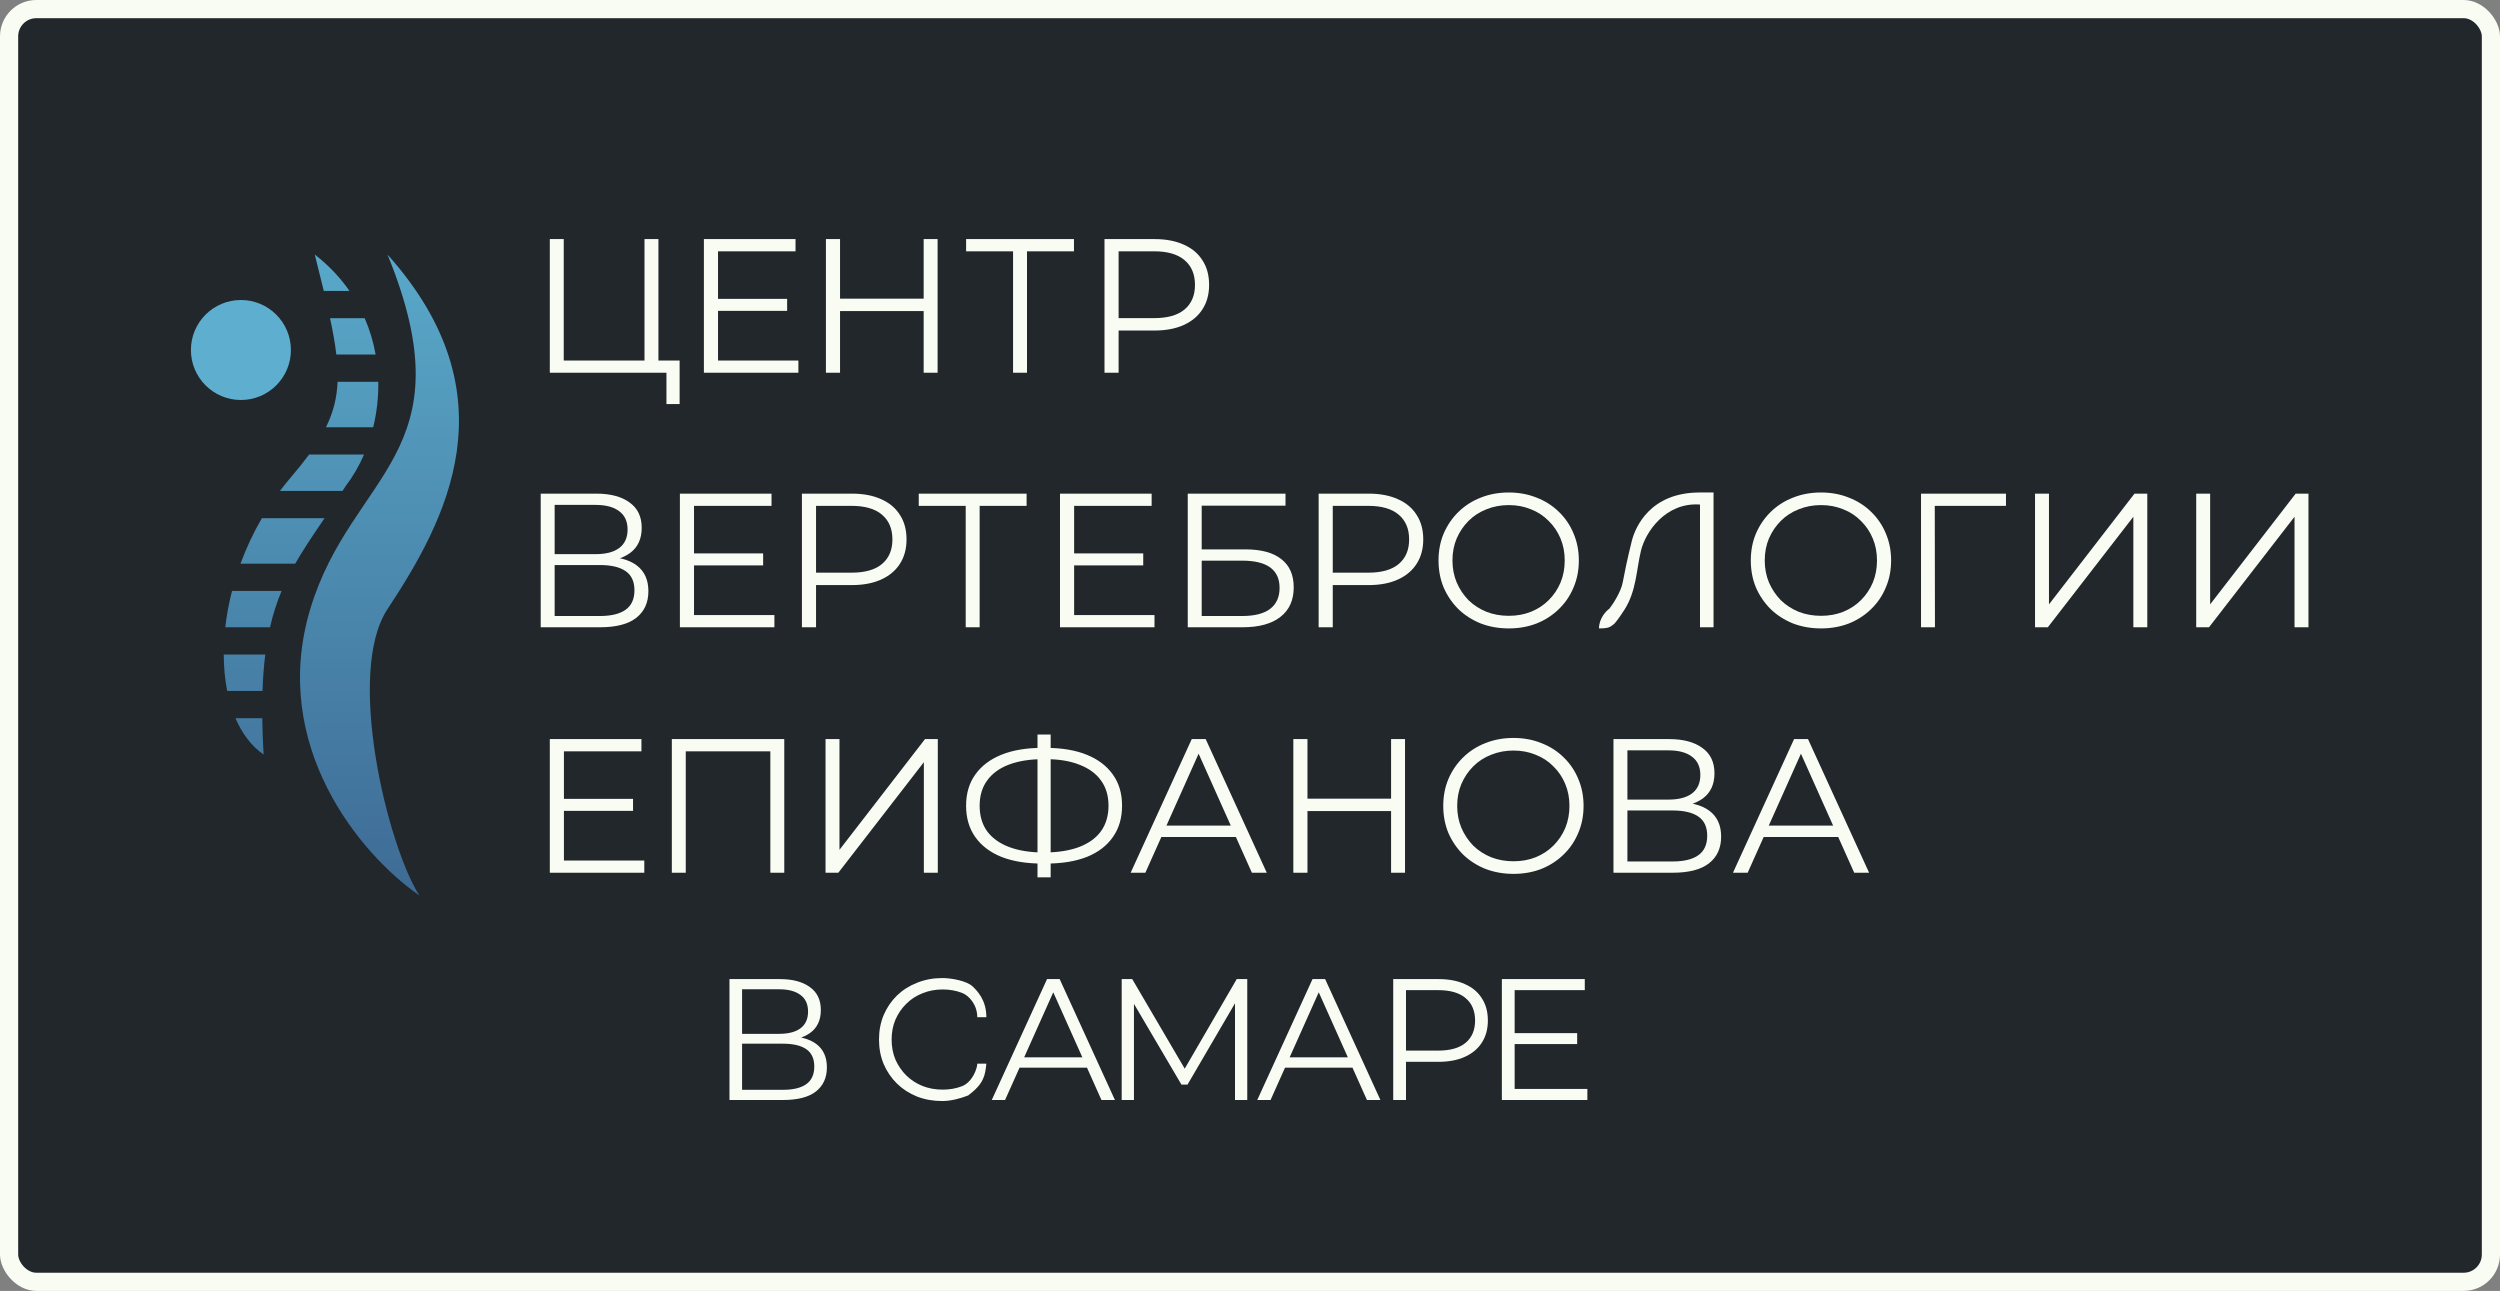 <?xml version="1.0" encoding="UTF-8"?> <svg xmlns="http://www.w3.org/2000/svg" width="275" height="142" viewBox="0 0 275 142" fill="none"><rect x="0" y="0" width="275" height="142" fill="#808080" stroke="none"/> <g clip-path="url(#clip0_94_151)"> <rect x="1" y="1" width="273" height="140" rx="3" fill="#22272B" stroke="#F9FCF3" stroke-width="2"></rect> <path d="M60.478 41V26.3H62.011V39.656H70.894V26.3H72.427V41H60.478ZM73.309 44.444V40.58L73.708 41H70.894V39.656H74.758V44.444H73.309ZM78.814 32.873H86.584V34.196H78.814V32.873ZM78.982 39.656H87.823V41H77.428V26.3H87.508V27.644H78.982V39.656ZM101.603 26.3H103.136V41H101.603V26.3ZM92.405 41H90.851V26.3H92.405V41ZM101.75 34.217H92.237V32.852H101.75V34.217ZM111.437 41V27.224L111.857 27.644H106.271V26.3H118.136V27.644H112.571L112.97 27.224V41H111.437ZM121.494 41V26.3H126.996C128.242 26.3 129.313 26.503 130.209 26.909C131.105 27.301 131.791 27.875 132.267 28.631C132.757 29.373 133.002 30.276 133.002 31.34C133.002 32.376 132.757 33.272 132.267 34.028C131.791 34.77 131.105 35.344 130.209 35.75C129.313 36.156 128.242 36.359 126.996 36.359H122.355L123.048 35.624V41H121.494ZM123.048 35.75L122.355 34.994H126.954C128.424 34.994 129.537 34.679 130.293 34.049C131.063 33.405 131.448 32.502 131.448 31.34C131.448 30.164 131.063 29.254 130.293 28.61C129.537 27.966 128.424 27.644 126.954 27.644H122.355L123.048 26.909V35.75Z" fill="#F9FCF3"></path> <path d="M59.478 69V54.3H65.59C67.144 54.3 68.362 54.622 69.243 55.266C70.139 55.896 70.588 56.827 70.588 58.059C70.588 59.277 70.16 60.201 69.306 60.831C68.453 61.447 67.332 61.755 65.947 61.755L66.303 61.23C67.942 61.23 69.188 61.552 70.041 62.196C70.895 62.84 71.323 63.785 71.323 65.031C71.323 66.291 70.874 67.271 69.978 67.971C69.097 68.657 67.766 69 65.989 69H59.478ZM61.011 67.761H65.989C67.234 67.761 68.18 67.53 68.823 67.068C69.468 66.606 69.79 65.892 69.79 64.926C69.79 63.974 69.468 63.274 68.823 62.826C68.18 62.378 67.234 62.154 65.989 62.154H61.011V67.761ZM61.011 60.957H65.505C66.639 60.957 67.507 60.733 68.109 60.285C68.725 59.823 69.034 59.144 69.034 58.248C69.034 57.352 68.725 56.68 68.109 56.232C67.507 55.77 66.639 55.539 65.505 55.539H61.011V60.957Z" fill="#F9FCF3"></path> <path d="M76.174 60.873H83.944V62.196H76.174V60.873ZM76.342 67.656H85.183V69H74.788V54.3H84.868V55.644H76.342V67.656Z" fill="#F9FCF3"></path> <path d="M88.211 69V54.3H93.713C94.959 54.3 96.03 54.503 96.926 54.909C97.822 55.301 98.508 55.875 98.984 56.631C99.474 57.373 99.719 58.276 99.719 59.34C99.719 60.376 99.474 61.272 98.984 62.028C98.508 62.77 97.822 63.344 96.926 63.75C96.03 64.156 94.959 64.359 93.713 64.359H89.072L89.765 63.624V69H88.211ZM89.765 63.75L89.072 62.994H93.671C95.141 62.994 96.254 62.679 97.01 62.049C97.78 61.405 98.165 60.502 98.165 59.34C98.165 58.164 97.78 57.254 97.01 56.61C96.254 55.966 95.141 55.644 93.671 55.644H89.072L89.765 54.909V63.75Z" fill="#F9FCF3"></path> <path d="M106.228 69V55.224L106.648 55.644H101.062V54.3H112.927V55.644H107.362L107.761 55.224V69H106.228Z" fill="#F9FCF3"></path> <path d="M117.986 60.873H125.756V62.196H117.986V60.873ZM118.154 67.656H126.995V69H116.6V54.3H126.68V55.644H118.154V67.656Z" fill="#F9FCF3"></path> <path d="M130.653 69V54.3H141.405V55.623H132.186V60.432H136.995C138.731 60.432 140.047 60.789 140.943 61.503C141.853 62.203 142.308 63.239 142.308 64.611C142.308 66.025 141.818 67.11 140.838 67.866C139.872 68.622 138.479 69 136.659 69H130.653ZM132.186 67.761H136.638C137.996 67.761 139.018 67.502 139.704 66.984C140.404 66.452 140.754 65.682 140.754 64.674C140.754 62.672 139.382 61.671 136.638 61.671H132.186V67.761Z" fill="#F9FCF3"></path> <path d="M145.05 69V54.3H150.552C151.798 54.3 152.869 54.503 153.765 54.909C154.661 55.301 155.347 55.875 155.823 56.631C156.313 57.373 156.558 58.276 156.558 59.34C156.558 60.376 156.313 61.272 155.823 62.028C155.347 62.77 154.661 63.344 153.765 63.75C152.869 64.156 151.798 64.359 150.552 64.359H145.911L146.604 63.624V69H145.05ZM146.604 63.75L145.911 62.994H150.51C151.98 62.994 153.093 62.679 153.849 62.049C154.619 61.405 155.004 60.502 155.004 59.34C155.004 58.164 154.619 57.254 153.849 56.61C153.093 55.966 151.98 55.644 150.51 55.644H145.911L146.604 54.909V63.75Z" fill="#F9FCF3"></path> <path d="M165.966 69.126C164.86 69.126 163.831 68.944 162.879 68.58C161.941 68.202 161.122 67.677 160.422 67.005C159.736 66.319 159.197 65.528 158.805 64.632C158.427 63.722 158.238 62.728 158.238 61.65C158.238 60.572 158.427 59.585 158.805 58.689C159.197 57.779 159.736 56.988 160.422 56.316C161.122 55.63 161.941 55.105 162.879 54.741C163.817 54.363 164.846 54.174 165.966 54.174C167.072 54.174 168.094 54.363 169.032 54.741C169.97 55.105 170.782 55.623 171.468 56.295C172.168 56.967 172.707 57.758 173.085 58.668C173.477 59.578 173.673 60.572 173.673 61.65C173.673 62.728 173.477 63.722 173.085 64.632C172.707 65.542 172.168 66.333 171.468 67.005C170.782 67.677 169.97 68.202 169.032 68.58C168.094 68.944 167.072 69.126 165.966 69.126ZM165.966 67.74C166.848 67.74 167.66 67.593 168.402 67.299C169.158 66.991 169.809 66.564 170.355 66.018C170.915 65.458 171.349 64.814 171.657 64.086C171.965 63.344 172.119 62.532 172.119 61.65C172.119 60.768 171.965 59.963 171.657 59.235C171.349 58.493 170.915 57.849 170.355 57.303C169.809 56.743 169.158 56.316 168.402 56.022C167.66 55.714 166.848 55.56 165.966 55.56C165.084 55.56 164.265 55.714 163.509 56.022C162.753 56.316 162.095 56.743 161.535 57.303C160.989 57.849 160.555 58.493 160.233 59.235C159.925 59.963 159.771 60.768 159.771 61.65C159.771 62.518 159.925 63.323 160.233 64.065C160.555 64.807 160.989 65.458 161.535 66.018C162.095 66.564 162.753 66.991 163.509 67.299C164.265 67.593 165.084 67.74 165.966 67.74Z" fill="#F9FCF3"></path> <path d="M200.316 69.126C199.21 69.126 198.181 68.944 197.229 68.58C196.291 68.202 195.472 67.677 194.772 67.005C194.086 66.319 193.547 65.528 193.155 64.632C192.777 63.722 192.588 62.728 192.588 61.65C192.588 60.572 192.777 59.585 193.155 58.689C193.547 57.779 194.086 56.988 194.772 56.316C195.472 55.63 196.291 55.105 197.229 54.741C198.167 54.363 199.196 54.174 200.316 54.174C201.422 54.174 202.444 54.363 203.382 54.741C204.32 55.105 205.132 55.623 205.818 56.295C206.518 56.967 207.057 57.758 207.435 58.668C207.827 59.578 208.023 60.572 208.023 61.65C208.023 62.728 207.827 63.722 207.435 64.632C207.057 65.542 206.518 66.333 205.818 67.005C205.132 67.677 204.32 68.202 203.382 68.58C202.444 68.944 201.422 69.126 200.316 69.126ZM200.316 67.74C201.198 67.74 202.01 67.593 202.752 67.299C203.508 66.991 204.159 66.564 204.705 66.018C205.265 65.458 205.699 64.814 206.007 64.086C206.315 63.344 206.469 62.532 206.469 61.65C206.469 60.768 206.315 59.963 206.007 59.235C205.699 58.493 205.265 57.849 204.705 57.303C204.159 56.743 203.508 56.316 202.752 56.022C202.01 55.714 201.198 55.56 200.316 55.56C199.434 55.56 198.615 55.714 197.859 56.022C197.103 56.316 196.445 56.743 195.885 57.303C195.339 57.849 194.905 58.493 194.583 59.235C194.275 59.963 194.121 60.768 194.121 61.65C194.121 62.518 194.275 63.323 194.583 64.065C194.905 64.807 195.339 65.458 195.885 66.018C196.445 66.564 197.103 66.991 197.859 67.299C198.615 67.593 199.434 67.74 200.316 67.74Z" fill="#F9FCF3"></path> <path d="M211.312 69V54.3H220.657V55.644H212.425L212.824 55.245L212.845 69H211.312Z" fill="#F9FCF3"></path> <path d="M223.854 69V54.3H225.387V66.48L234.795 54.3H236.202V69H234.669V56.841L225.261 69H223.854Z" fill="#F9FCF3"></path> <path d="M241.583 69V54.3H243.116V66.48L252.524 54.3H253.931V69H252.398V56.841L242.99 69H241.583Z" fill="#F9FCF3"></path> <path d="M177.045 66.942C177.437 66.438 178.304 65.101 178.5 64.065C178.696 63.015 179 61.5 179.5 59.5C179.875 58 181.5 54.174 186.957 54.174H188.49V69H187V55.5C183.234 55.227 181 58.5 180.5 60.6C180 62.7 180 65 178.704 67.047C177.994 68.169 177.57 68.622 177.57 68.622C177.108 68.958 177.045 69.126 175.89 69.126C175.89 68.027 176.66 67.212 177.045 66.942Z" fill="#F9FCF3"></path> <path d="M61.864 87.873H69.634V89.196H61.864V87.873ZM62.032 94.656H70.873V96H60.478V81.3H70.558V82.644H62.032V94.656ZM73.901 96V81.3H86.27V96H84.737V82.224L85.136 82.644H75.035L75.434 82.224V96H73.901ZM90.81 96V81.3H92.343V93.48L101.751 81.3H103.158V96H101.625V83.841L92.217 96H90.81ZM114.649 94.992C112.899 94.992 111.401 94.747 110.155 94.257C108.909 93.753 107.95 93.025 107.278 92.073C106.606 91.121 106.27 89.973 106.27 88.629C106.27 87.285 106.606 86.144 107.278 85.206C107.95 84.254 108.909 83.526 110.155 83.022C111.401 82.518 112.899 82.266 114.649 82.266C114.663 82.266 114.698 82.266 114.754 82.266C114.81 82.266 114.866 82.266 114.922 82.266C114.978 82.266 115.013 82.266 115.027 82.266C116.791 82.266 118.296 82.518 119.542 83.022C120.788 83.526 121.747 84.254 122.419 85.206C123.091 86.144 123.427 87.285 123.427 88.629C123.427 89.973 123.091 91.121 122.419 92.073C121.761 93.025 120.809 93.753 119.563 94.257C118.317 94.747 116.826 94.992 115.09 94.992C115.062 94.992 115.013 94.992 114.943 94.992C114.887 94.992 114.824 94.992 114.754 94.992C114.698 94.992 114.663 94.992 114.649 94.992ZM114.817 93.774C114.845 93.774 114.873 93.774 114.901 93.774C114.929 93.774 114.95 93.774 114.964 93.774C116.434 93.76 117.687 93.557 118.723 93.165C119.773 92.759 120.571 92.178 121.117 91.422C121.663 90.652 121.936 89.721 121.936 88.629C121.936 87.523 121.656 86.592 121.096 85.836C120.55 85.08 119.759 84.506 118.723 84.114C117.701 83.708 116.462 83.505 115.006 83.505C114.992 83.505 114.964 83.505 114.922 83.505C114.88 83.505 114.845 83.505 114.817 83.505C113.333 83.505 112.066 83.701 111.016 84.093C109.966 84.485 109.161 85.066 108.601 85.836C108.041 86.592 107.761 87.523 107.761 88.629C107.761 89.749 108.041 90.694 108.601 91.464C109.175 92.22 109.987 92.794 111.037 93.186C112.101 93.578 113.361 93.774 114.817 93.774ZM114.124 96.504V80.796H115.573V96.504H114.124ZM124.372 96L131.092 81.3H132.625L139.345 96H137.707L131.533 82.203H132.163L125.989 96H124.372ZM127.018 92.073L127.48 90.813H136.027L136.489 92.073H127.018ZM153.019 81.3H154.552V96H153.019V81.3ZM143.821 96H142.267V81.3H143.821V96ZM153.166 89.217H143.653V87.852H153.166V89.217ZM166.486 96.126C165.38 96.126 164.351 95.944 163.399 95.58C162.461 95.202 161.642 94.677 160.942 94.005C160.256 93.319 159.717 92.528 159.325 91.632C158.947 90.722 158.758 89.728 158.758 88.65C158.758 87.572 158.947 86.585 159.325 85.689C159.717 84.779 160.256 83.988 160.942 83.316C161.642 82.63 162.461 82.105 163.399 81.741C164.337 81.363 165.366 81.174 166.486 81.174C167.592 81.174 168.614 81.363 169.552 81.741C170.49 82.105 171.302 82.623 171.988 83.295C172.688 83.967 173.227 84.758 173.605 85.668C173.997 86.578 174.193 87.572 174.193 88.65C174.193 89.728 173.997 90.722 173.605 91.632C173.227 92.542 172.688 93.333 171.988 94.005C171.302 94.677 170.49 95.202 169.552 95.58C168.614 95.944 167.592 96.126 166.486 96.126ZM166.486 94.74C167.368 94.74 168.18 94.593 168.922 94.299C169.678 93.991 170.329 93.564 170.875 93.018C171.435 92.458 171.869 91.814 172.177 91.086C172.485 90.344 172.639 89.532 172.639 88.65C172.639 87.768 172.485 86.963 172.177 86.235C171.869 85.493 171.435 84.849 170.875 84.303C170.329 83.743 169.678 83.316 168.922 83.022C168.18 82.714 167.368 82.56 166.486 82.56C165.604 82.56 164.785 82.714 164.029 83.022C163.273 83.316 162.615 83.743 162.055 84.303C161.509 84.849 161.075 85.493 160.753 86.235C160.445 86.963 160.291 87.768 160.291 88.65C160.291 89.518 160.445 90.323 160.753 91.065C161.075 91.807 161.509 92.458 162.055 93.018C162.615 93.564 163.273 93.991 164.029 94.299C164.785 94.593 165.604 94.74 166.486 94.74ZM177.482 96V81.3H183.593C185.147 81.3 186.365 81.622 187.247 82.266C188.143 82.896 188.591 83.827 188.591 85.059C188.591 86.277 188.164 87.201 187.31 87.831C186.456 88.447 185.336 88.755 183.95 88.755L184.307 88.23C185.945 88.23 187.191 88.552 188.045 89.196C188.899 89.84 189.326 90.785 189.326 92.031C189.326 93.291 188.878 94.271 187.982 94.971C187.1 95.657 185.77 96 183.992 96H177.482ZM179.015 94.761H183.992C185.238 94.761 186.183 94.53 186.827 94.068C187.471 93.606 187.793 92.892 187.793 91.926C187.793 90.974 187.471 90.274 186.827 89.826C186.183 89.378 185.238 89.154 183.992 89.154H179.015V94.761ZM179.015 87.957H183.509C184.643 87.957 185.511 87.733 186.113 87.285C186.729 86.823 187.037 86.144 187.037 85.248C187.037 84.352 186.729 83.68 186.113 83.232C185.511 82.77 184.643 82.539 183.509 82.539H179.015V87.957ZM190.628 96L197.348 81.3H198.881L205.601 96H203.963L197.789 82.203H198.419L192.245 96H190.628ZM193.274 92.073L193.736 90.813H202.283L202.745 92.073H193.274Z" fill="#F9FCF3"></path> <path d="M80.242 121V107.7H85.771C87.177 107.7 88.279 107.991 89.077 108.574C89.888 109.144 90.293 109.986 90.293 111.101C90.293 112.203 89.907 113.039 89.134 113.609C88.362 114.166 87.348 114.445 86.094 114.445L86.417 113.97C87.899 113.97 89.026 114.261 89.799 114.844C90.572 115.427 90.958 116.282 90.958 117.409C90.958 118.549 90.553 119.436 89.742 120.069C88.944 120.69 87.741 121 86.132 121H80.242ZM81.629 119.879H86.132C87.26 119.879 88.115 119.67 88.697 119.252C89.28 118.834 89.571 118.188 89.571 117.314C89.571 116.453 89.28 115.819 88.697 115.414C88.115 115.009 87.26 114.806 86.132 114.806H81.629V119.879ZM81.629 113.723H85.695C86.721 113.723 87.507 113.52 88.051 113.115C88.609 112.697 88.887 112.083 88.887 111.272C88.887 110.461 88.609 109.853 88.051 109.448C87.507 109.03 86.721 108.821 85.695 108.821H81.629V113.723Z" fill="#F9FCF3"></path> <path d="M103.645 121.114C102.645 121.114 101.72 120.949 100.871 120.62C100.023 120.278 99.288 119.803 98.667 119.195C98.047 118.587 97.559 117.871 97.204 117.048C96.862 116.225 96.691 115.325 96.691 114.35C96.691 113.375 96.862 112.475 97.204 111.652C97.559 110.829 98.047 110.113 98.667 109.505C99.301 108.897 100.042 108.428 100.89 108.099C101.739 107.757 102.664 107.586 103.664 107.586C104.627 107.586 106.345 107.884 107 108.517C107.5 109 108.5 110 108.5 111.893H107.5C107.5 110.5 106.571 109.505 105.83 109.22C105.172 108.967 104.462 108.84 103.702 108.84C102.904 108.84 102.163 108.979 101.479 109.258C100.795 109.524 100.2 109.91 99.693 110.417C99.187 110.911 98.788 111.494 98.496 112.165C98.218 112.824 98.078 113.552 98.078 114.35C98.078 115.148 98.218 115.883 98.496 116.554C98.788 117.213 99.187 117.795 99.693 118.302C100.2 118.796 100.795 119.182 101.479 119.461C102.163 119.727 102.904 119.86 103.702 119.86C104.462 119.86 105.172 119.733 105.83 119.48C107 119 107.5 117.5 107.5 117H108.5C108.362 118.302 108.242 119.195 106.5 120.5C105.651 120.829 104.621 121.114 103.645 121.114Z" fill="#F9FCF3"></path> <path d="M109.095 121L115.175 107.7H116.562L122.642 121H121.16L115.574 108.517H116.144L110.558 121H109.095ZM111.489 117.447L111.907 116.307H119.64L120.058 117.447H111.489Z" fill="#F9FCF3"></path> <path d="M123.386 121V107.7H124.545L130.625 118.074H130.017L136.04 107.7H137.199V121H135.85V109.809H136.173L130.625 119.309H129.96L124.374 109.809H124.735V121H123.386Z" fill="#F9FCF3"></path> <path d="M138.298 121L144.378 107.7H145.765L151.845 121H150.363L144.777 108.517H145.347L139.761 121H138.298ZM140.692 117.447L141.11 116.307H148.843L149.261 117.447H140.692Z" fill="#F9FCF3"></path> <path d="M153.254 121V107.7H158.232C159.359 107.7 160.328 107.884 161.139 108.251C161.95 108.606 162.57 109.125 163.001 109.809C163.444 110.48 163.666 111.297 163.666 112.26C163.666 113.197 163.444 114.008 163.001 114.692C162.57 115.363 161.95 115.883 161.139 116.25C160.328 116.617 159.359 116.801 158.232 116.801H154.033L154.66 116.136V121H153.254ZM154.66 116.25L154.033 115.566H158.194C159.524 115.566 160.531 115.281 161.215 114.711C161.912 114.128 162.26 113.311 162.26 112.26C162.26 111.196 161.912 110.373 161.215 109.79C160.531 109.207 159.524 108.916 158.194 108.916H154.033L154.66 108.251V116.25Z" fill="#F9FCF3"></path> <path d="M166.459 113.647H173.489V114.844H166.459V113.647ZM166.611 119.784H174.61V121H165.205V107.7H174.325V108.916H166.611V119.784Z" fill="#F9FCF3"></path> <path d="M42.625 67C49.068 57.248 56.5 43.5 42.625 28C51.624 50 38.629 52 34.127 67C29.626 82 39.627 94 46.125 98.5C42.625 93 38 74 42.625 67Z" fill="url(#paint0_linear_94_151)"></path> <path fill-rule="evenodd" clip-rule="evenodd" d="M41.612 42C41.642 43.71 41.444 45.398 41.051 47H35.857C36.66 45.364 37.059 43.781 37.135 42H41.612ZM41.321 39C41.078 37.646 40.682 36.302 40.115 35H36.304C36.621 36.48 36.858 37.796 36.999 39H41.321ZM33.998 50H40.043C39.488 51.279 38.8 52.46 38 53.5C37.893 53.669 37.787 53.836 37.682 54H30.793C31.176 53.49 31.577 52.99 31.997 52.5C32.756 51.613 33.421 50.787 33.998 50ZM28.806 57H35.699L35.404 57.437L35.404 57.437C34.315 59.047 33.33 60.506 32.473 62H26.457C27.079 60.307 27.86 58.626 28.806 57ZM25.523 65C25.176 66.35 24.929 67.691 24.781 69H29.701C30.037 67.524 30.465 66.218 30.977 65H25.523ZM24.991 76C24.743 74.752 24.616 73.408 24.611 72H29.18C29.028 73.215 28.925 74.538 28.877 76H24.991ZM25.902 79C26.633 80.702 27.668 82.081 28.996 83C28.915 81.571 28.866 80.241 28.85 79H25.902ZM38.441 32C37.437 30.555 36.174 29.203 34.626 28C34.988 29.447 35.319 30.774 35.615 32H38.441Z" fill="url(#paint1_linear_94_151)"></path> <circle cx="26.5" cy="38.5" r="5.5" fill="#5EAECF"></circle> </g> <defs> <linearGradient id="paint0_linear_94_151" x1="42.278" y1="28" x2="42.278" y2="98.5" gradientUnits="userSpaceOnUse"> <stop stop-color="#59A8C9"></stop> <stop offset="1" stop-color="#3E6B95"></stop> </linearGradient> <linearGradient id="paint1_linear_94_151" x1="34.514" y1="28" x2="34.514" y2="98.5" gradientUnits="userSpaceOnUse"> <stop stop-color="#59A8C9"></stop> <stop offset="1" stop-color="#3E6B95"></stop> </linearGradient> <clipPath id="clip0_94_151"> <rect width="275" height="142" rx="4" fill="white"></rect> </clipPath> </defs> </svg> 